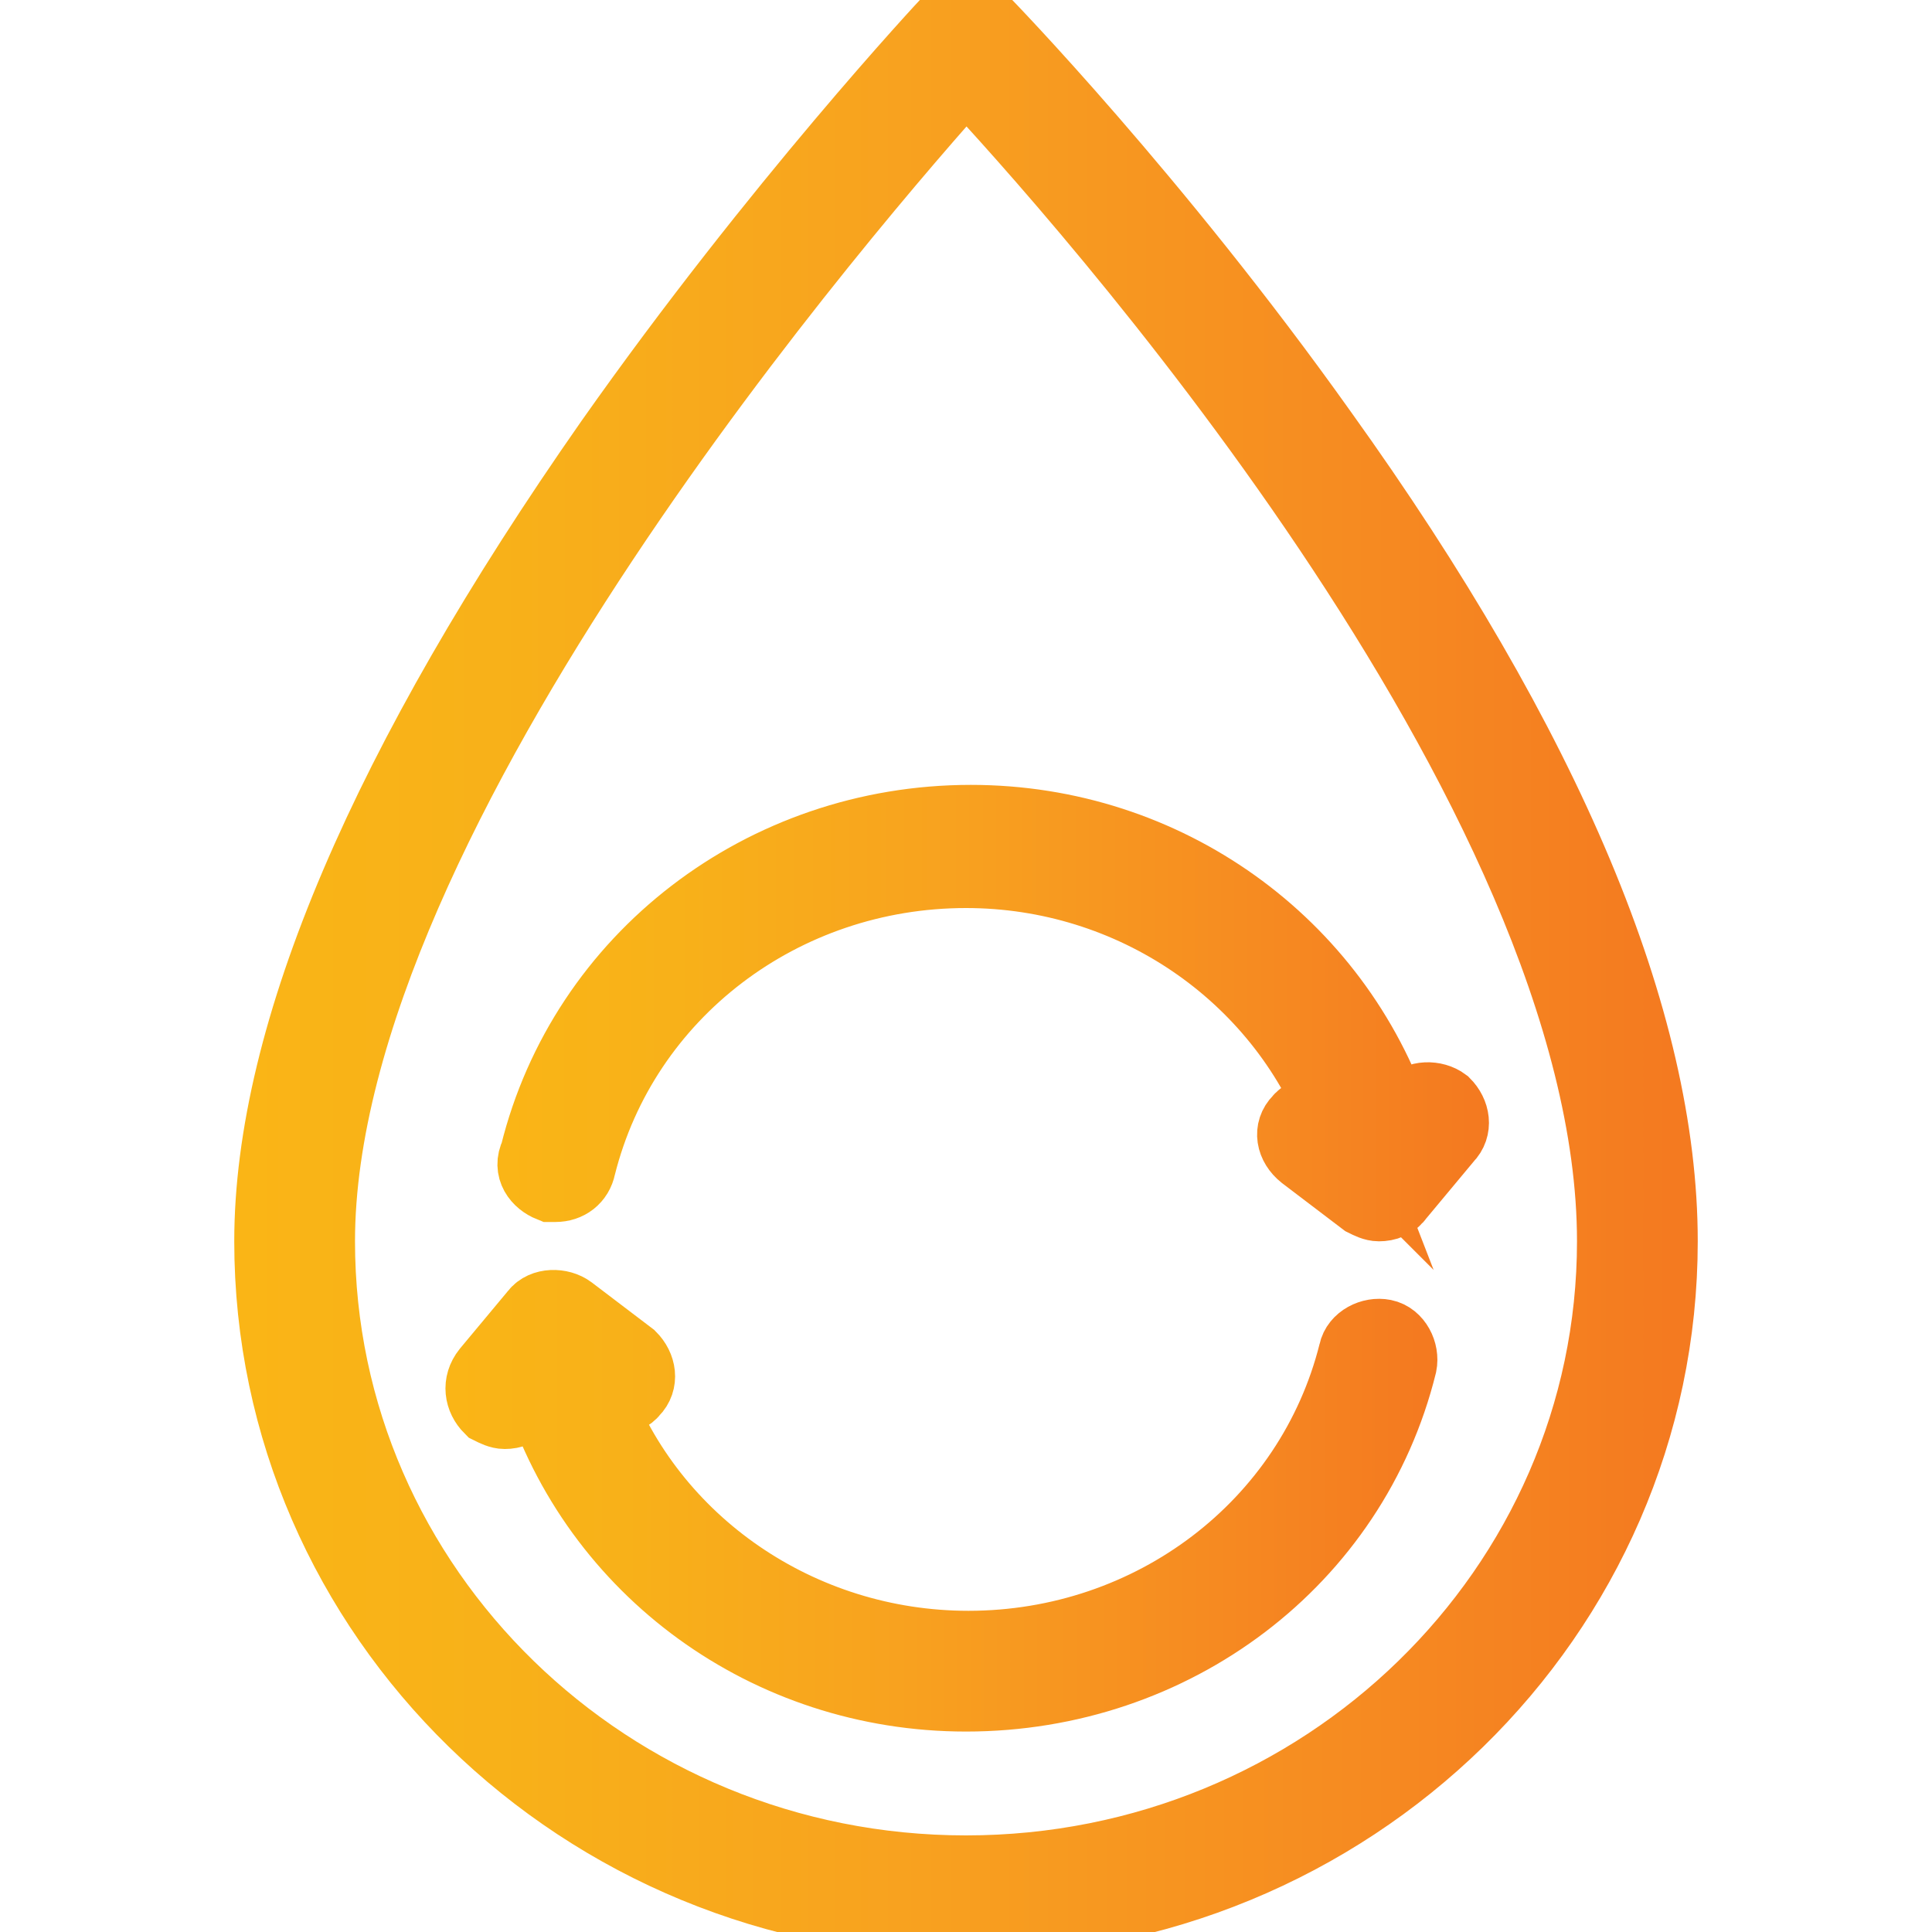 <?xml version="1.0" encoding="utf-8"?>
<!-- Generator: Adobe Illustrator 27.5.0, SVG Export Plug-In . SVG Version: 6.00 Build 0)  -->
<svg version="1.1" id="Layer_1" xmlns="http://www.w3.org/2000/svg" xmlns:xlink="http://www.w3.org/1999/xlink" x="0px" y="0px"
	 viewBox="0 0 80 80" style="enable-background:new 0 0 80 80;" xml:space="preserve">
<style type="text/css">
	.st0{clip-path:url(#SVGID_00000058565730009848077710000008878746593128503196_);}
	.st1{clip-path:url(#SVGID_00000167388891051021717640000000230075190450947487_);}
	.st2{clip-path:url(#SVGID_00000032626676947612294790000009433121150872637107_);}
	.st3{clip-path:url(#SVGID_00000135671064769142138770000012256626534040500375_);}
	.st4{clip-path:url(#SVGID_00000139971954166571761210000001046986954703911098_);}
	.st5{clip-path:url(#SVGID_00000049914613164694995050000013764690993898916275_);}
</style>
<g>
	<g>
		<g>
			<defs>
				<path id="SVGID_1_" d="M20.3,58.3c0.2,0.1,0.4,0.2,0.6,0.2c0.3,0,0.6-0.1,0.8-0.4l0.6-0.7C24.7,65,31.8,70.2,40,70.2
					c8.6,0,16-5.6,18-13.7c0.1-0.5-0.2-1.1-0.7-1.2c-0.5-0.1-1.1,0.2-1.2,0.7c-1.8,7.2-8.4,12.2-16,12.2c-7,0-13.2-4.3-15.5-10.6
					l0.2,0.1c0.4,0.3,1.1,0.3,1.4-0.1c0.4-0.4,0.3-1-0.1-1.4l-2.5-1.9c-0.4-0.3-1.1-0.3-1.4,0.1l-2,2.4
					C19.8,57.3,19.9,57.9,20.3,58.3L20.3,58.3L20.3,58.3z"/>
			</defs>
			<clipPath id="SVGID_00000157295889195123059280000018204887274790237838_">
				<use xlink:href="#SVGID_1_"  style="overflow:visible;"/>
			</clipPath>
			<g style="clip-path:url(#SVGID_00000157295889195123059280000018204887274790237838_);">
				<g>
					<defs>
						<rect id="SVGID_00000025441559198209551610000010317460077727940017_" x="19.8" y="54" width="38.4" height="16.2"/>
					</defs>
					<clipPath id="SVGID_00000088850250892314760060000005885565393724487840_">
						<use xlink:href="#SVGID_00000025441559198209551610000010317460077727940017_"  style="overflow:visible;"/>
					</clipPath>
					<g transform="matrix(1 0 0 1 0 0)" style="clip-path:url(#SVGID_00000088850250892314760060000005885565393724487840_);">
					</g>
					
						<linearGradient id="SVGID_00000013910615640415695430000000159131877524863883_" gradientUnits="userSpaceOnUse" x1="18.3" y1="62.1" x2="59.7" y2="62.1">
						<stop  offset="0" style="stop-color:#FAB516"/>
						<stop  offset="0.18" style="stop-color:#F8B119"/>
						<stop  offset="0.456" style="stop-color:#F8A21F"/>
						<stop  offset="0.79" style="stop-color:#F68921"/>
						<stop  offset="0.982" style="stop-color:#F47A20"/>
						<stop  offset="1" style="stop-color:#F47A20"/>
					</linearGradient>
					
						<use xlink:href="#SVGID_00000025441559198209551610000010317460077727940017_"  style="overflow:visible;fill:none;stroke:url(#SVGID_00000013910615640415695430000000159131877524863883_);stroke-width:3;stroke-miterlimit:10;"/>
				</g>
			</g>
			
				<linearGradient id="SVGID_00000036945876617005341890000017915400515304546982_" gradientUnits="userSpaceOnUse" x1="18.445" y1="62.143" x2="59.519" y2="62.143">
				<stop  offset="0" style="stop-color:#FAB516"/>
				<stop  offset="0.18" style="stop-color:#F8B119"/>
				<stop  offset="0.456" style="stop-color:#F8A21F"/>
				<stop  offset="0.79" style="stop-color:#F68921"/>
				<stop  offset="0.982" style="stop-color:#F47A20"/>
				<stop  offset="1" style="stop-color:#F47A20"/>
			</linearGradient>
			
				<use xlink:href="#SVGID_1_"  style="overflow:visible;fill:none;stroke:url(#SVGID_00000036945876617005341890000017915400515304546982_);stroke-width:3;stroke-miterlimit:10;"/>
		</g>
	</g>
	<g>
		<g>
			<defs>
				<path id="SVGID_00000170276418102977713880000017151642019169450669_" d="M22.8,49.1c0.1,0,0.2,0,0.2,0c0.5,0,0.9-0.3,1-0.8
					c1.8-7.2,8.4-12.2,16-12.2c6.9,0,13,4.2,15.4,10.4l-0.2-0.2c-0.4-0.3-1.1-0.3-1.4,0.1c-0.4,0.4-0.3,1,0.2,1.4l2.5,1.9
					c0.2,0.1,0.4,0.2,0.6,0.2c0.3,0,0.6-0.1,0.8-0.4l2-2.4c0.4-0.4,0.3-1-0.1-1.4c-0.4-0.3-1.1-0.3-1.4,0.1l-0.6,0.7
					C55.3,39.1,48.3,34,40.2,34c-8.6,0-16,5.7-18,13.8C21.9,48.4,22.3,48.9,22.8,49.1L22.8,49.1L22.8,49.1z"/>
			</defs>
			<clipPath id="SVGID_00000170261525368307093190000015947716084400126613_">
				<use xlink:href="#SVGID_00000170276418102977713880000017151642019169450669_"  style="overflow:visible;"/>
			</clipPath>
			<g style="clip-path:url(#SVGID_00000170261525368307093190000015947716084400126613_);">
				<g>
					<defs>
						<rect id="SVGID_00000062169871275358625270000017381841943659914150_" x="21.9" y="34.1" width="38.3" height="15.9"/>
					</defs>
					<clipPath id="SVGID_00000019676247411247857360000015713776348143137411_">
						<use xlink:href="#SVGID_00000062169871275358625270000017381841943659914150_"  style="overflow:visible;"/>
					</clipPath>
					<g transform="matrix(1 0 0 1 0 0)" style="clip-path:url(#SVGID_00000019676247411247857360000015713776348143137411_);">
					</g>
					
						<linearGradient id="SVGID_00000032645455997737588100000010208245508061179579_" gradientUnits="userSpaceOnUse" x1="20.4" y1="42.05" x2="61.7" y2="42.05">
						<stop  offset="0" style="stop-color:#FAB516"/>
						<stop  offset="0.18" style="stop-color:#F8B119"/>
						<stop  offset="0.456" style="stop-color:#F8A21F"/>
						<stop  offset="0.79" style="stop-color:#F68921"/>
						<stop  offset="0.982" style="stop-color:#F47A20"/>
						<stop  offset="1" style="stop-color:#F47A20"/>
					</linearGradient>
					
						<use xlink:href="#SVGID_00000062169871275358625270000017381841943659914150_"  style="overflow:visible;fill:none;stroke:url(#SVGID_00000032645455997737588100000010208245508061179579_);stroke-width:3;stroke-miterlimit:10;"/>
				</g>
			</g>
			
				<linearGradient id="SVGID_00000156557381308216899220000005569484747791453884_" gradientUnits="userSpaceOnUse" x1="20.597" y1="42.543" x2="61.655" y2="42.543">
				<stop  offset="0" style="stop-color:#FAB516"/>
				<stop  offset="0.18" style="stop-color:#F8B119"/>
				<stop  offset="0.456" style="stop-color:#F8A21F"/>
				<stop  offset="0.79" style="stop-color:#F68921"/>
				<stop  offset="0.982" style="stop-color:#F47A20"/>
				<stop  offset="1" style="stop-color:#F47A20"/>
			</linearGradient>
			
				<use xlink:href="#SVGID_00000170276418102977713880000017151642019169450669_"  style="overflow:visible;fill:none;stroke:url(#SVGID_00000156557381308216899220000005569484747791453884_);stroke-width:3;stroke-miterlimit:10;"/>
		</g>
	</g>
	<g>
		<g>
			<defs>
				<path id="SVGID_00000109745642177742402800000012394968946157627055_" d="M40,79.5c15.9,0,28.8-12.6,28.8-28.1
					c0-9.1-4.7-20.4-14.1-33.5c-6.9-9.7-13.9-16.9-14-17c-0.2-0.2-0.5-0.3-0.7-0.3c-0.3,0-0.5,0.1-0.7,0.3c-0.1,0.1-7.1,7.6-14,17.4
					C16,31.6,11.2,42.8,11.2,51.4C11.2,66.9,24.1,79.5,40,79.5L40,79.5L40,79.5z M40,3c4.4,4.7,26.8,29.6,26.8,48.4
					c0,14.4-12,26.1-26.8,26.1S13.2,65.8,13.2,51.4C13.2,33.6,35.6,7.9,40,3L40,3L40,3z"/>
			</defs>
			<clipPath id="SVGID_00000032634378432835929210000011165190239997527708_">
				<use xlink:href="#SVGID_00000109745642177742402800000012394968946157627055_"  style="overflow:visible;"/>
			</clipPath>
			<g style="clip-path:url(#SVGID_00000032634378432835929210000011165190239997527708_);">
				<g>
					<defs>
						<rect id="SVGID_00000026144214864083564160000008161642114501155245_" x="11.2" y="0.5" width="57.7" height="78.9"/>
					</defs>
					<clipPath id="SVGID_00000005239435173978731470000011130230733014293655_">
						<use xlink:href="#SVGID_00000026144214864083564160000008161642114501155245_"  style="overflow:visible;"/>
					</clipPath>
					<g transform="matrix(1 0 0 1 0 0)" style="clip-path:url(#SVGID_00000005239435173978731470000011130230733014293655_);">
					</g>
					
						<linearGradient id="SVGID_00000034775092947925219800000003799183492234547848_" gradientUnits="userSpaceOnUse" x1="9.7" y1="39.95" x2="70.4" y2="39.95">
						<stop  offset="0" style="stop-color:#FAB516"/>
						<stop  offset="0.18" style="stop-color:#F8B119"/>
						<stop  offset="0.456" style="stop-color:#F8A21F"/>
						<stop  offset="0.79" style="stop-color:#F68921"/>
						<stop  offset="0.982" style="stop-color:#F47A20"/>
						<stop  offset="1" style="stop-color:#F47A20"/>
					</linearGradient>
					
						<use xlink:href="#SVGID_00000026144214864083564160000008161642114501155245_"  style="overflow:visible;fill:none;stroke:url(#SVGID_00000034775092947925219800000003799183492234547848_);stroke-width:3;stroke-miterlimit:10;"/>
				</g>
			</g>
			
				<linearGradient id="SVGID_00000167360390264400305050000011036480038013838771_" gradientUnits="userSpaceOnUse" x1="9.7" y1="40.05" x2="70.3" y2="40.05">
				<stop  offset="0" style="stop-color:#FAB516"/>
				<stop  offset="0.18" style="stop-color:#F8B119"/>
				<stop  offset="0.456" style="stop-color:#F8A21F"/>
				<stop  offset="0.79" style="stop-color:#F68921"/>
				<stop  offset="0.982" style="stop-color:#F47A20"/>
				<stop  offset="1" style="stop-color:#F47A20"/>
			</linearGradient>
			
				<use xlink:href="#SVGID_00000109745642177742402800000012394968946157627055_"  style="overflow:visible;fill:none;stroke:url(#SVGID_00000167360390264400305050000011036480038013838771_);stroke-width:3;stroke-miterlimit:10;"/>
		</g>
	</g>
</g>
</svg>
